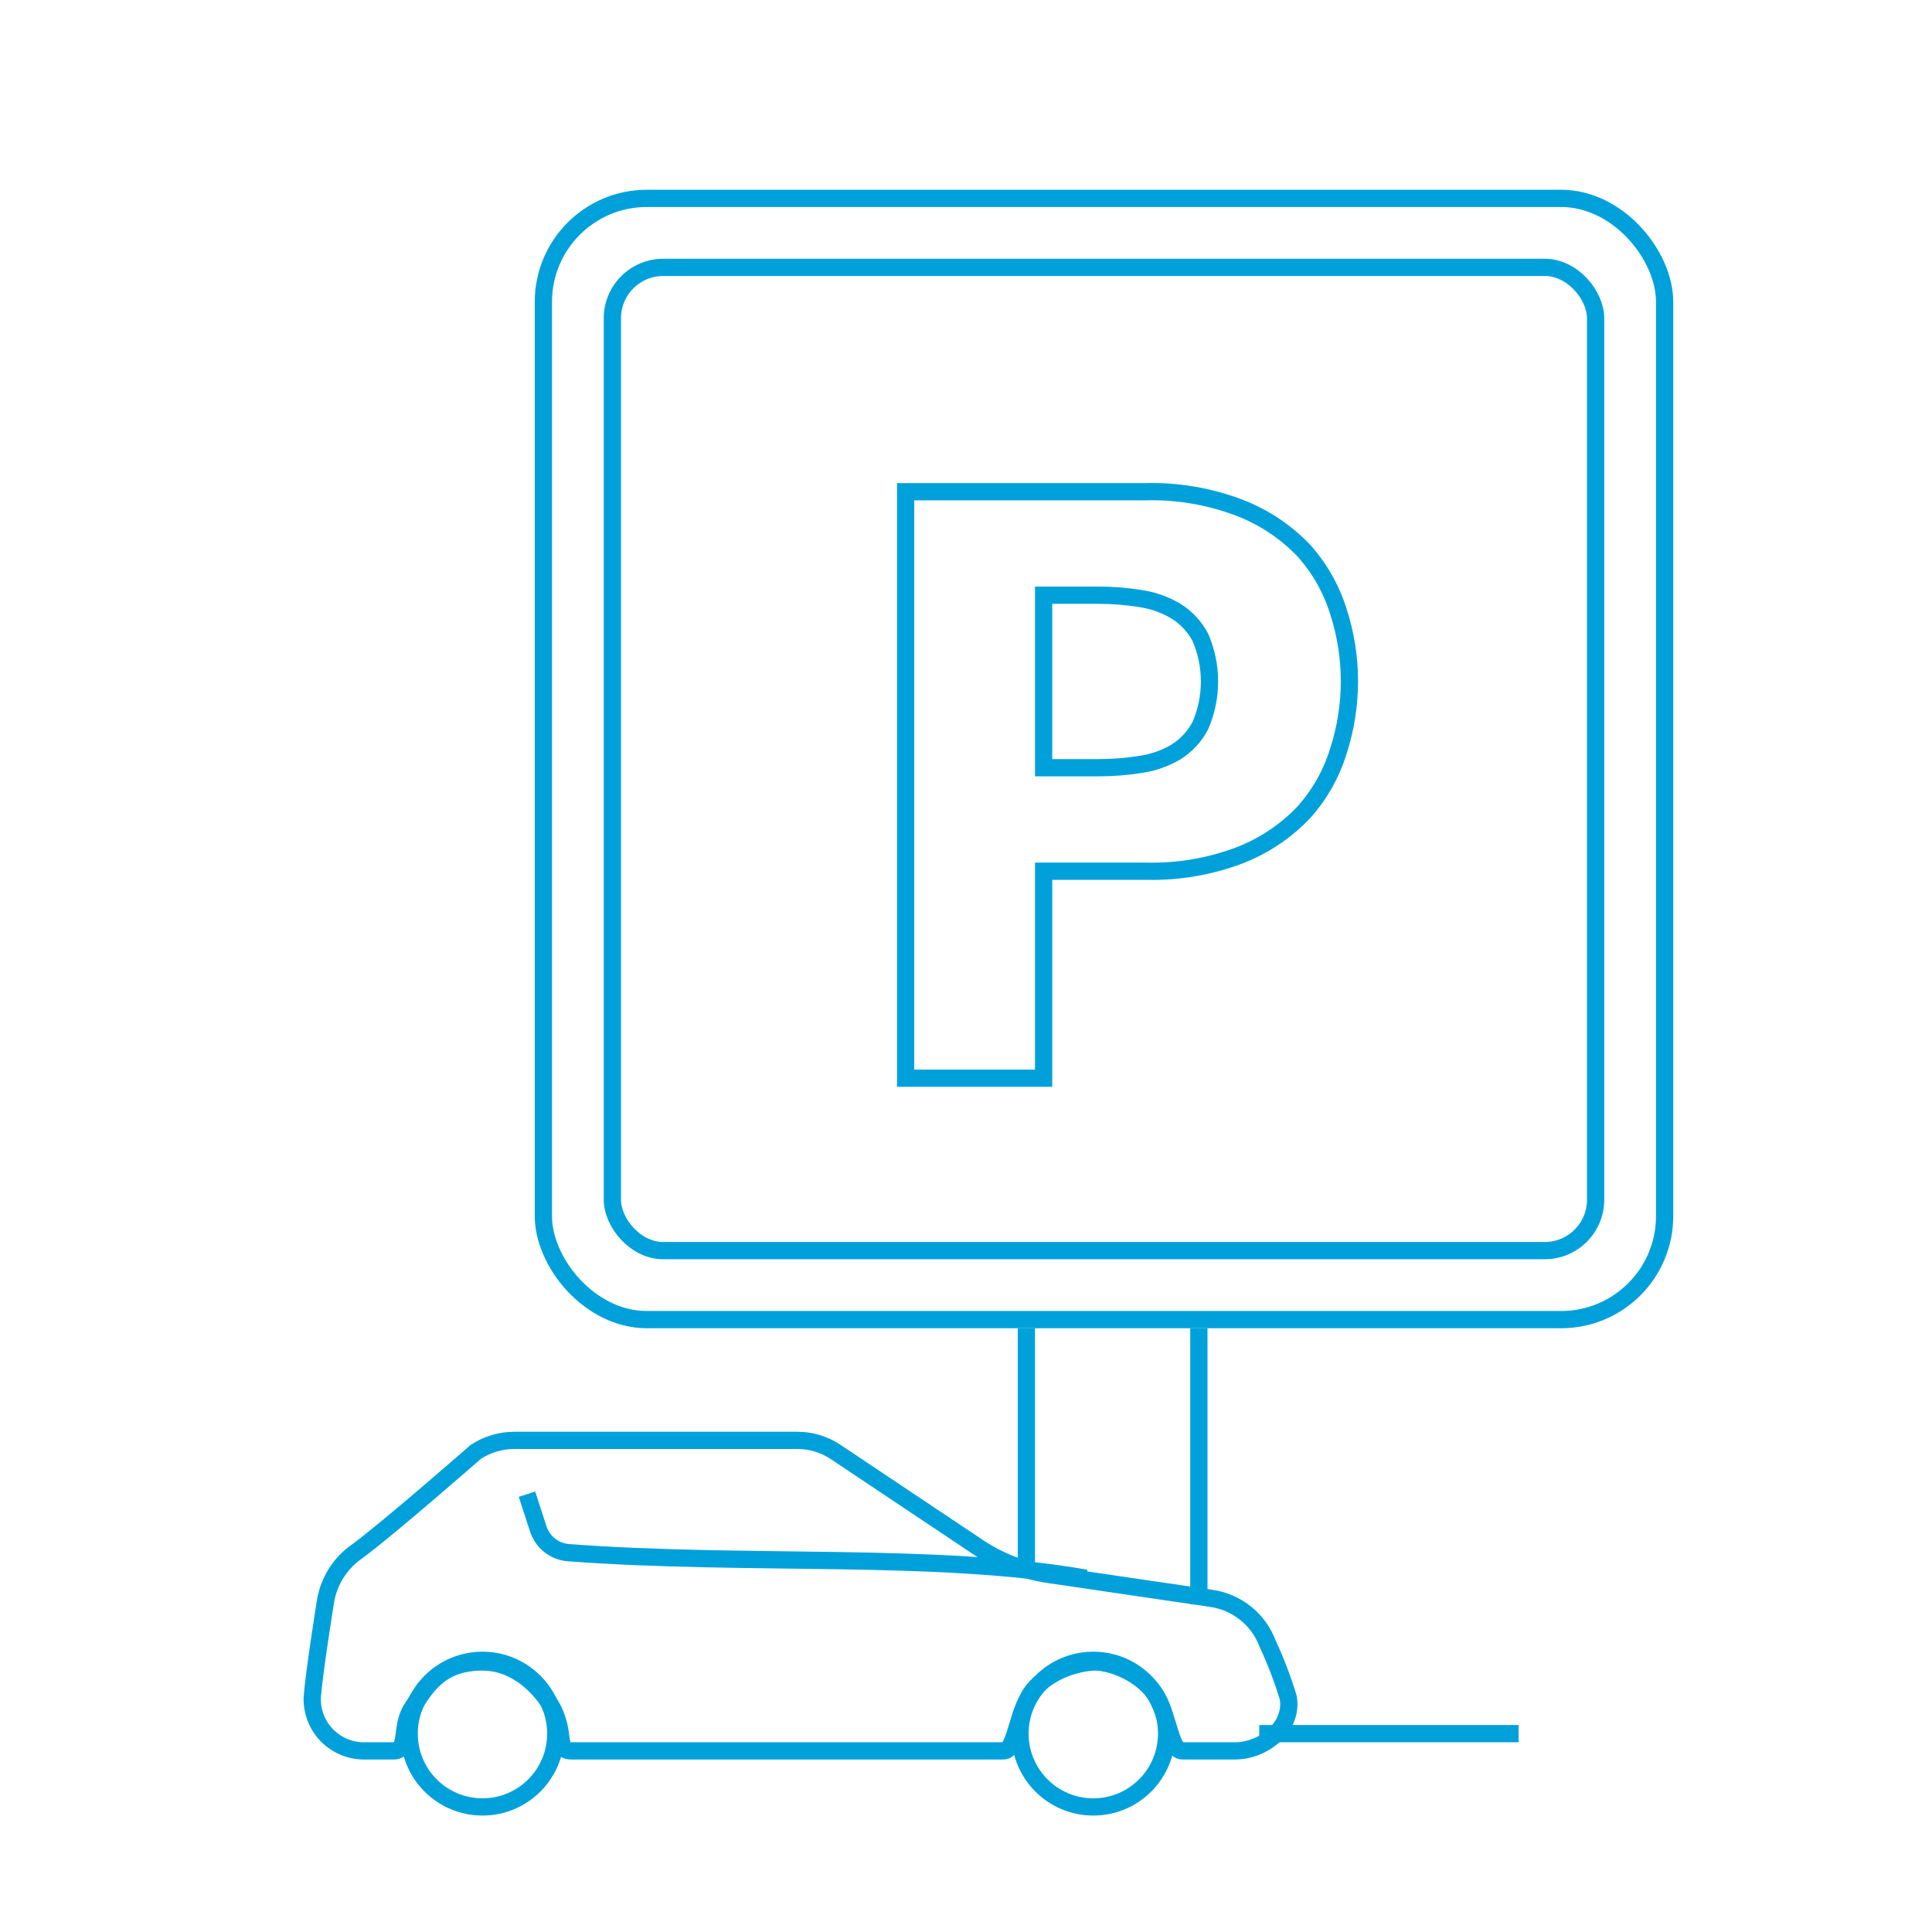 <?xml version="1.0" encoding="UTF-8"?> <svg xmlns="http://www.w3.org/2000/svg" xmlns:xlink="http://www.w3.org/1999/xlink" width="112px" height="112px" viewBox="0 0 112 112"> <!-- Generator: Sketch 51.3 (57544) - http://www.bohemiancoding.com/sketch --> <title>Artboard 5</title> <desc>Created with Sketch.</desc> <defs> <rect id="path-1" x="0.92" y="0.25" width="65" height="65" rx="6"></rect> </defs> <g id="Artboard-5" stroke="none" stroke-width="1" fill="none" fill-rule="evenodd"> <g id="Group-20" transform="translate(3, 3)"> <g id="Парковка"> <g id="Group" transform="translate(28, 8)"> <g id="Shape-+-Shape-+-Shape-Mask"> <mask id="mask-2" fill="white"> <use xlink:href="#path-1"></use> </mask> <g id="Mask" fill-rule="nonzero"></g> </g> </g> <path d="M63.41,25.505 C65.277,25.457 67.136,25.777 68.88,26.445 C70.28,26.987 71.543,27.83 72.58,28.915 C73.49,29.928 74.172,31.125 74.58,32.425 C75.444,35.069 75.444,37.92 74.58,40.565 C74.176,41.872 73.494,43.076 72.58,44.095 C71.552,45.176 70.299,46.019 68.91,46.565 C67.166,47.233 65.307,47.552 63.44,47.505 L57.5,47.505 L57.5,59.505 L49.5,59.505 L49.5,25.505 L63.41,25.505 Z M60.68,41.505 C61.494,41.506 62.306,41.442 63.11,41.315 C63.837,41.211 64.537,40.966 65.17,40.595 C65.765,40.221 66.252,39.696 66.58,39.075 C67.295,37.436 67.295,35.573 66.58,33.935 C66.246,33.31 65.753,32.786 65.15,32.415 C64.516,32.044 63.817,31.799 63.09,31.695 C62.286,31.567 61.474,31.504 60.66,31.505 L57.5,31.505 L57.5,41.505 L60.68,41.505 Z" id="Shape" stroke="#00A1DB" fill-rule="nonzero"></path> <rect id="Rectangle-path" stroke="#00A1DB" x="28.5" y="8.5" width="65" height="65" rx="6"></rect> <rect id="Rectangle-path" stroke="#00A1DB" x="32.5" y="12.5" width="57" height="57" rx="2.95"></rect> <path d="M66.5,74 L66.5,90" id="Shape" stroke="#00A1DB"></path> <path d="M56.5,74 L56.5,88" id="Shape" stroke="#00A1DB"></path> <path d="M70.5,97.5 L84.536,97.5" id="Line-47" stroke="#00A1DB" stroke-linecap="square"></path> <path d="M53.73,86.46 L45.44,80.92 C44.782,80.482 44.01,80.249 43.22,80.25 L26.82,80.25 C26.029,80.251 25.254,80.48 24.59,80.91 C24.59,80.91 19.52,85.35 17.71,86.68 C16.731,87.354 16.067,88.397 15.87,89.57 C15.87,89.57 15.2,93.75 15.1,95.16 C15.075,95.987 15.392,96.788 15.977,97.373 C16.562,97.958 17.363,98.275 18.19,98.25 L68.59,98.25 C70.29,98.25 71.98,96.84 71.68,95.16 C71.354,94.087 70.953,93.037 70.48,92.02 C69.951,90.624 68.707,89.625 67.23,89.41 L57.83,88 C56.366,87.796 54.966,87.27 53.73,86.46 Z" id="Shape" fill-rule="nonzero"></path> <path d="M45.44,81.17 C44.782,80.732 44.01,80.499 43.22,80.5 L26.82,80.5 C26.029,80.501 25.254,80.73 24.59,81.16 C24.59,81.16 19.52,85.6 17.71,86.93 C16.731,87.604 16.067,88.647 15.87,89.82 C15.87,89.82 15.2,94 15.1,95.41 C15.075,96.237 15.392,97.038 15.977,97.623 C16.562,98.208 17.363,98.525 18.19,98.5 C18.75,98.5 19.298,98.5 19.835,98.5 C20.695,98.5 20.173,97.065 20.91,95.985 C21.648,94.905 22.415,93.346 24.963,93.346 C27.034,93.346 28.452,94.984 29,95.985 C29.81,97.465 29.221,98.5 30.104,98.5 C34.98,98.5 42.672,98.5 55.18,98.5 C55.932,98.5 55.932,95.985 57.039,94.821 C58.146,93.656 59.816,93.346 60.501,93.346 C61.043,93.346 62.545,93.656 63.652,94.821 C64.76,95.985 64.76,98.5 65.535,98.5 C66.324,98.5 67.342,98.5 68.59,98.5 C70.29,98.5 71.98,97.09 71.68,95.41 C71.354,94.337 70.953,93.287 70.48,92.27 C69.951,90.874 68.707,89.875 67.23,89.66 L57.84,88.28 C56.37,88.068 54.966,87.532 53.73,86.71 L45.44,81.17 Z" id="Shape" stroke="#00A1DB"></path> <circle id="Oval" stroke="#00A1DB" fill-rule="nonzero" cx="24.97" cy="97.5" r="4.25"></circle> <circle id="Oval" stroke="#00A1DB" fill-rule="nonzero" cx="60.38" cy="97.5" r="4.25"></circle> <path d="M59.95,88.49 C51.28,86.97 40.39,87.79 29.95,87.01 C29.138,86.946 28.446,86.396 28.2,85.62 L27.55,83.62" id="Shape" stroke="#00A1DB"></path> </g> </g> </g> </svg> 